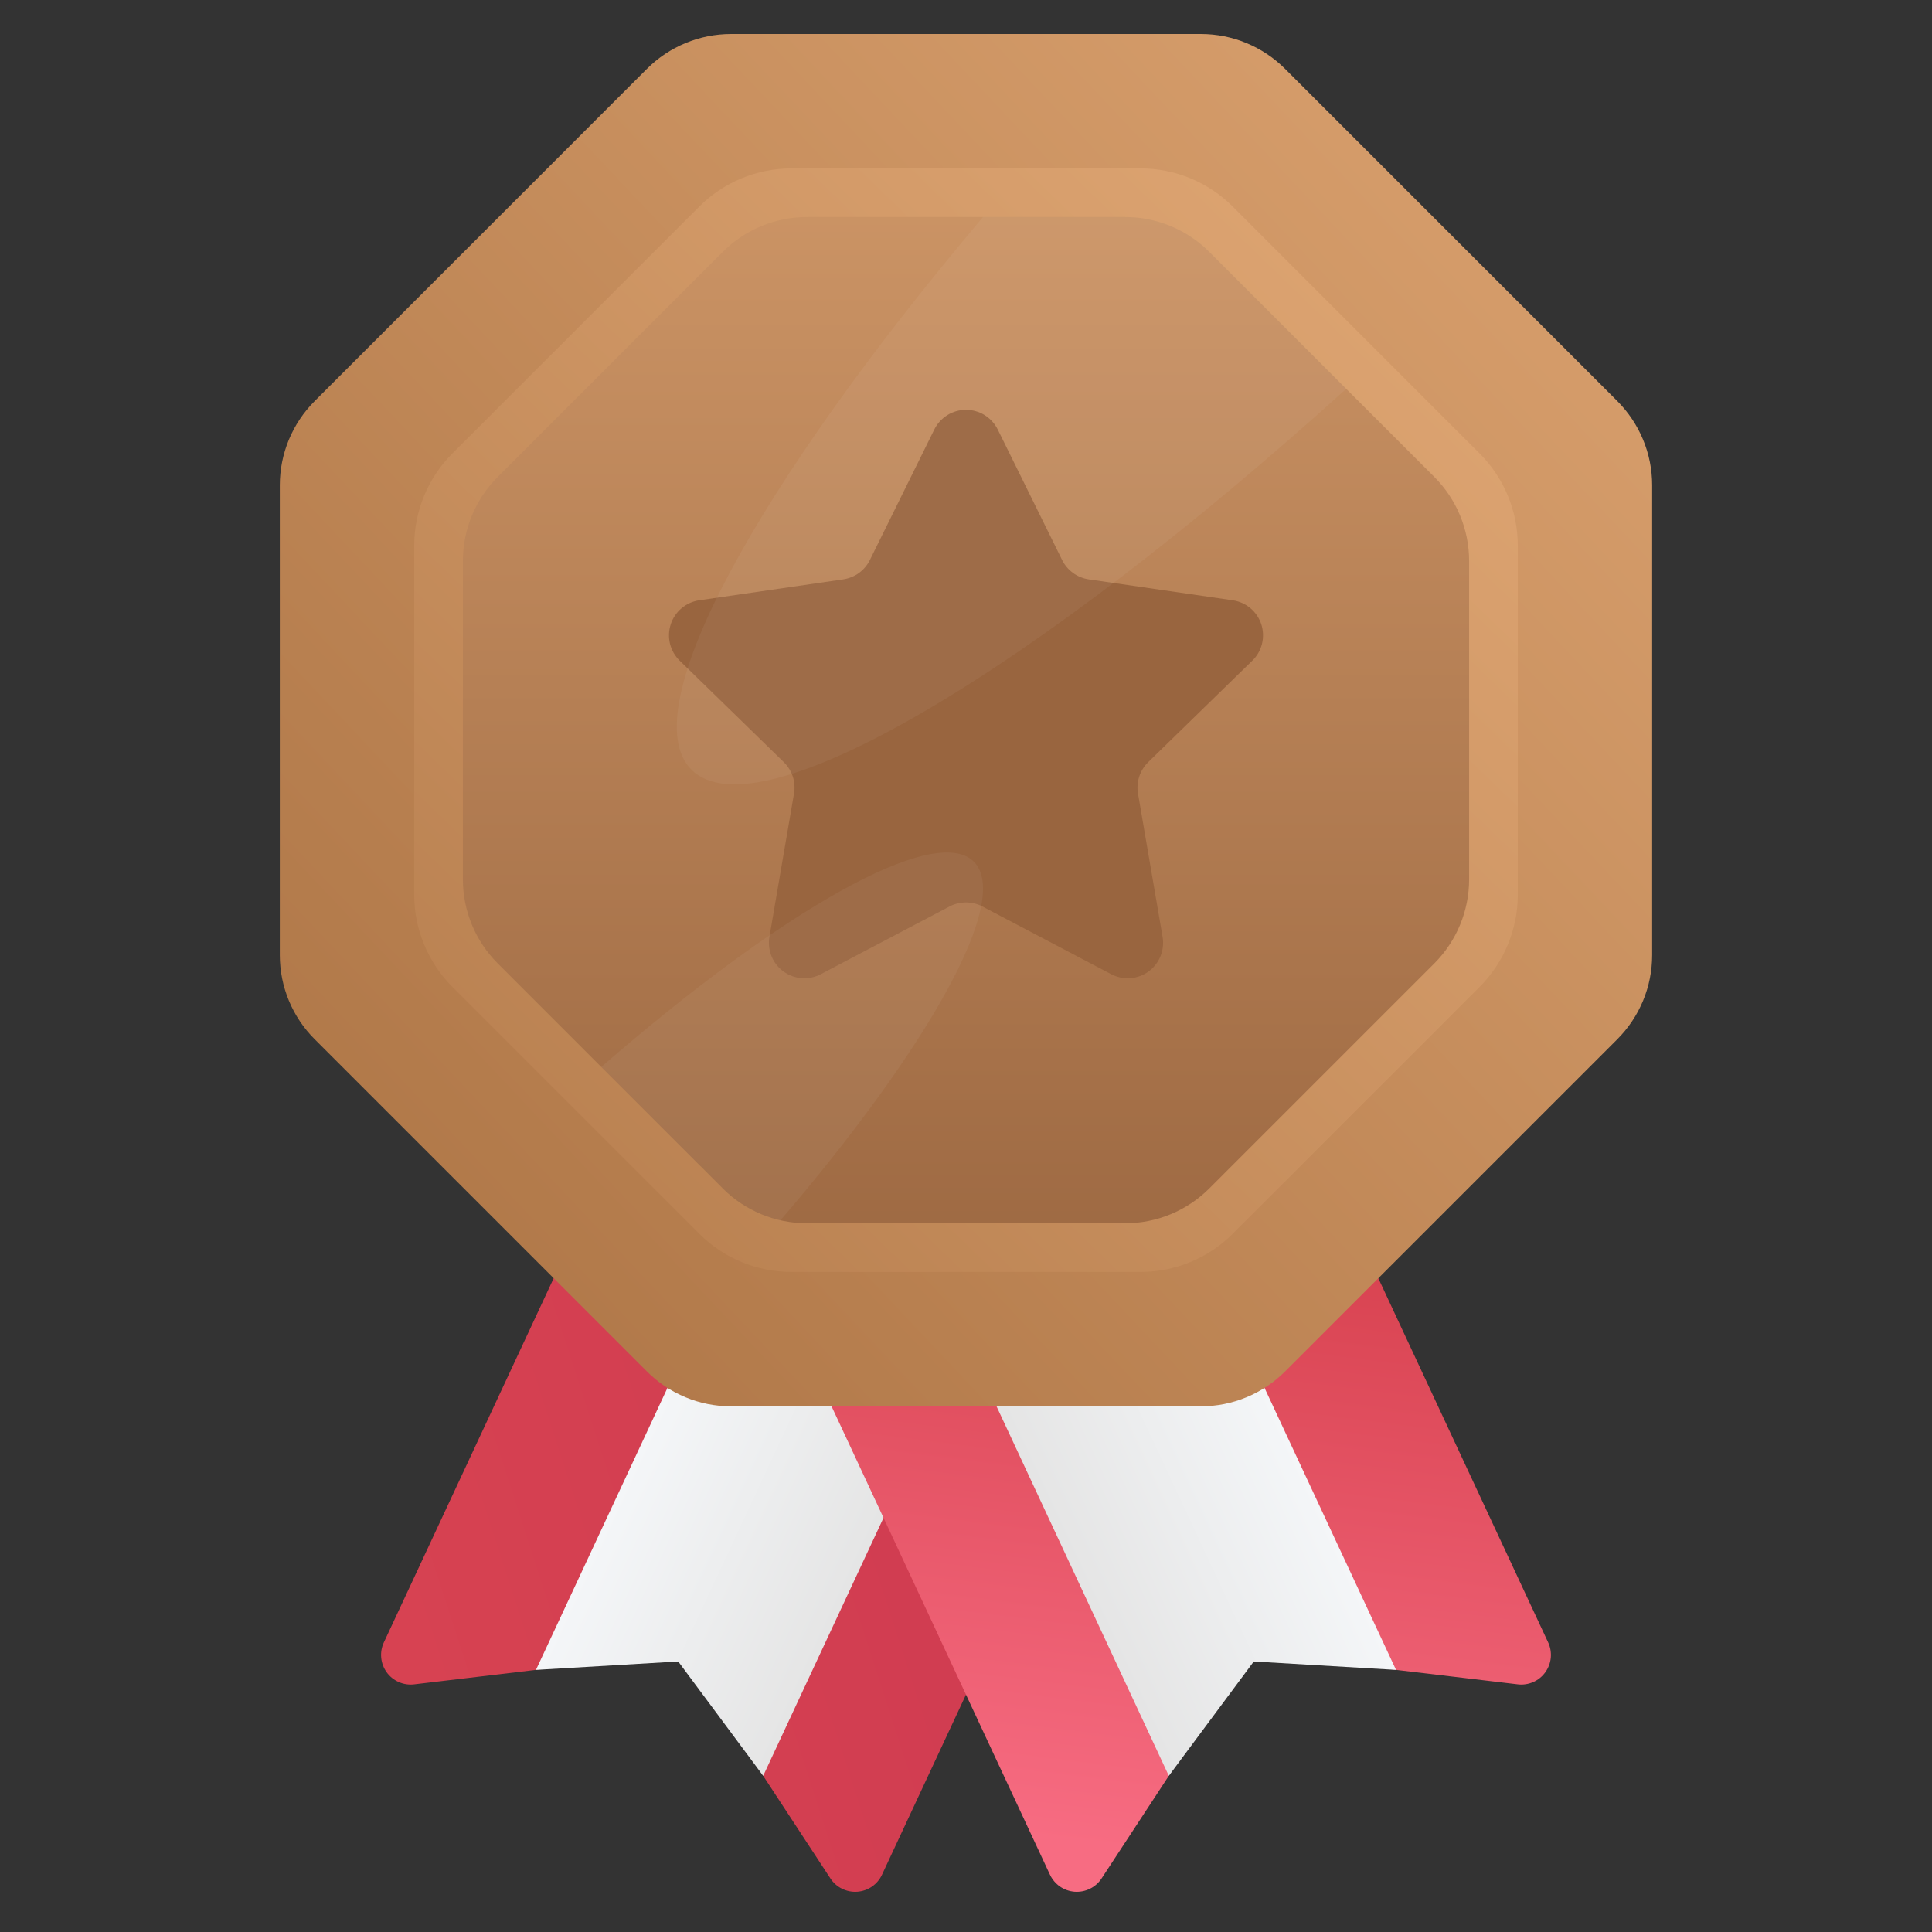 <svg width="48" height="48" viewBox="0 0 48 48" fill="none" xmlns="http://www.w3.org/2000/svg">
<rect x="0" y="0" width="48" height="48" fill="#333333" stroke="none"/>
<path d="M17.742 23.209L30.119 28.981L21.913 46.577C21.858 46.695 21.772 46.797 21.664 46.872C21.556 46.946 21.43 46.99 21.299 47C21.168 47.009 21.037 46.983 20.92 46.925C20.802 46.867 20.703 46.779 20.631 46.669L16.954 41.056L10.291 41.847C10.16 41.863 10.028 41.843 9.908 41.79C9.788 41.738 9.684 41.654 9.607 41.548C9.531 41.441 9.484 41.317 9.471 41.186C9.459 41.056 9.481 40.924 9.537 40.805L17.742 23.209Z" fill="url(#paint0_linear_4020_54248)"/>
<path d="M18.961 44.12L16.85 41.279L13.316 41.488L21.108 24.779L26.753 27.412L18.961 44.12Z" fill="url(#paint1_linear_4020_54248)"/>
<path d="M30.258 23.209L17.881 28.981L26.086 46.577C26.142 46.695 26.228 46.797 26.336 46.872C26.444 46.946 26.57 46.99 26.701 47C26.831 47.009 26.962 46.983 27.08 46.925C27.198 46.867 27.297 46.779 27.369 46.669L31.046 41.056L37.709 41.847C37.839 41.863 37.971 41.843 38.092 41.79C38.212 41.738 38.316 41.654 38.392 41.548C38.469 41.441 38.516 41.317 38.529 41.186C38.541 41.056 38.519 40.924 38.463 40.805L30.258 23.209Z" fill="url(#paint2_linear_4020_54248)"/>
<path d="M29.039 44.12L31.15 41.279L34.684 41.488L26.892 24.779L21.248 27.412L29.039 44.12Z" fill="url(#paint3_linear_4020_54248)"/>
<path d="M29.837 0.845H18.163C17.774 0.845 17.39 0.921 17.032 1.07C16.673 1.218 16.347 1.436 16.073 1.71L7.818 9.965C7.543 10.24 7.326 10.566 7.177 10.924C7.029 11.283 6.952 11.667 6.952 12.055V23.73C6.952 24.118 7.029 24.502 7.177 24.861C7.326 25.219 7.543 25.545 7.818 25.819L16.073 34.074C16.347 34.349 16.673 34.567 17.032 34.715C17.39 34.864 17.774 34.94 18.163 34.94H29.837C30.225 34.94 30.609 34.864 30.968 34.715C31.327 34.567 31.652 34.349 31.927 34.074L40.182 25.819C40.456 25.545 40.674 25.219 40.822 24.861C40.971 24.502 41.047 24.118 41.047 23.73V12.055C41.047 11.667 40.971 11.283 40.822 10.924C40.674 10.566 40.456 10.24 40.182 9.965L31.927 1.71C31.652 1.436 31.327 1.218 30.968 1.07C30.609 0.921 30.225 0.845 29.837 0.845Z" fill="url(#paint4_linear_4020_54248)"/>
<path d="M28.336 4.184H19.664C18.805 4.184 17.98 4.525 17.372 5.133L11.24 11.265C10.633 11.873 10.291 12.697 10.291 13.557V22.228C10.291 23.088 10.633 23.912 11.24 24.52L17.372 30.652C17.98 31.26 18.805 31.601 19.664 31.601H28.336C29.195 31.601 30.02 31.26 30.628 30.652L36.76 24.52C37.367 23.912 37.709 23.088 37.709 22.228V13.557C37.709 12.697 37.367 11.873 36.76 11.265L30.628 5.133C30.02 4.525 29.195 4.184 28.336 4.184Z" fill="url(#paint5_linear_4020_54248)"/>
<path d="M27.954 5.392H20.047C19.263 5.392 18.511 5.703 17.957 6.258L12.366 11.849C11.811 12.403 11.5 13.155 11.5 13.939V21.846C11.5 22.63 11.811 23.381 12.366 23.936L17.957 29.527C18.511 30.081 19.263 30.392 20.047 30.392H27.954C28.738 30.392 29.489 30.081 30.044 29.527L35.635 23.936C36.189 23.381 36.5 22.63 36.5 21.846V13.939C36.5 13.155 36.189 12.403 35.635 11.849L30.044 6.258C29.489 5.703 28.738 5.392 27.954 5.392Z" fill="url(#paint6_linear_4020_54248)"/>
<path d="M24.409 22.522L27.608 24.204C27.754 24.28 27.917 24.314 28.081 24.302C28.245 24.291 28.402 24.233 28.535 24.137C28.667 24.04 28.77 23.909 28.832 23.757C28.894 23.605 28.912 23.438 28.884 23.277L28.273 19.714C28.249 19.574 28.26 19.43 28.304 19.294C28.348 19.159 28.424 19.036 28.526 18.936L31.114 16.413C31.232 16.299 31.315 16.154 31.354 15.994C31.393 15.835 31.387 15.668 31.337 15.512C31.286 15.356 31.193 15.217 31.067 15.111C30.942 15.006 30.789 14.937 30.627 14.914L27.05 14.394C26.909 14.373 26.775 14.319 26.66 14.235C26.545 14.151 26.451 14.041 26.388 13.913L24.789 10.672C24.716 10.525 24.604 10.401 24.464 10.314C24.325 10.227 24.164 10.182 24 10.182C23.836 10.182 23.675 10.227 23.536 10.314C23.397 10.401 23.284 10.525 23.212 10.672L21.612 13.913C21.549 14.041 21.456 14.151 21.341 14.235C21.225 14.319 21.091 14.373 20.95 14.394L17.373 14.914C17.211 14.937 17.058 15.006 16.933 15.111C16.808 15.217 16.714 15.356 16.664 15.512C16.613 15.668 16.607 15.835 16.646 15.994C16.686 16.154 16.769 16.299 16.886 16.413L19.474 18.936C19.576 19.036 19.653 19.159 19.697 19.294C19.741 19.43 19.751 19.574 19.727 19.714L19.116 23.277C19.088 23.438 19.107 23.605 19.168 23.757C19.23 23.909 19.333 24.04 19.466 24.137C19.599 24.233 19.756 24.291 19.919 24.302C20.083 24.314 20.247 24.28 20.392 24.204L23.591 22.522C23.717 22.455 23.858 22.421 24 22.421C24.143 22.421 24.283 22.455 24.409 22.522Z" fill="#99653F"/>
<path opacity="0.05" d="M33.447 9.661L30.043 6.258C29.769 5.983 29.443 5.766 29.084 5.617C28.726 5.469 28.342 5.392 27.953 5.392H24.423C18.793 12.064 15.712 17.656 17.179 19.123C18.829 20.773 25.695 16.672 33.447 9.661Z" fill="white"/>
<path opacity="0.05" d="M14.938 26.508L17.957 29.526C18.351 29.92 18.848 30.195 19.391 30.318C23.085 26.004 25.136 22.349 24.195 21.408C23.228 20.442 19.402 22.628 14.938 26.508Z" fill="white"/>
<defs>
<linearGradient id="paint0_linear_4020_54248" x1="27.706" y1="32.463" x2="4.755" y2="39.902" gradientUnits="userSpaceOnUse">
<stop stop-color="#CE3A50"/>
<stop offset="0.999" stop-color="#D94452"/>
</linearGradient>
<linearGradient id="paint1_linear_4020_54248" x1="22.774" y1="35.899" x2="17.132" y2="33.265" gradientUnits="userSpaceOnUse">
<stop stop-color="#E5E5E5"/>
<stop offset="0.999" stop-color="#F4F6F8"/>
</linearGradient>
<linearGradient id="paint2_linear_4020_54248" x1="26.887" y1="45.832" x2="28.748" y2="31.056" gradientUnits="userSpaceOnUse">
<stop stop-color="#F76C82"/>
<stop offset="0.999" stop-color="#D94452"/>
</linearGradient>
<linearGradient id="paint3_linear_4020_54248" x1="25.184" y1="35.728" x2="30.826" y2="33.094" gradientUnits="userSpaceOnUse">
<stop stop-color="#E5E5E5"/>
<stop offset="0.999" stop-color="#F4F6F8"/>
</linearGradient>
<linearGradient id="paint4_linear_4020_54248" x1="47.145" y1="-3.91" x2="5.07" y2="35.724" gradientUnits="userSpaceOnUse">
<stop stop-color="#E3AA77"/>
<stop offset="0.999" stop-color="#A97142"/>
</linearGradient>
<linearGradient id="paint5_linear_4020_54248" x1="38.573" y1="2.832" x2="3.094" y2="39.498" gradientUnits="userSpaceOnUse">
<stop stop-color="#E3AA77"/>
<stop offset="0.999" stop-color="#A97142"/>
</linearGradient>
<linearGradient id="paint6_linear_4020_54248" x1="24" y1="-9.012" x2="24" y2="33.888" gradientUnits="userSpaceOnUse">
<stop stop-color="#E3AA77"/>
<stop offset="0.999" stop-color="#99653F"/>
</linearGradient>
</defs>
</svg>
